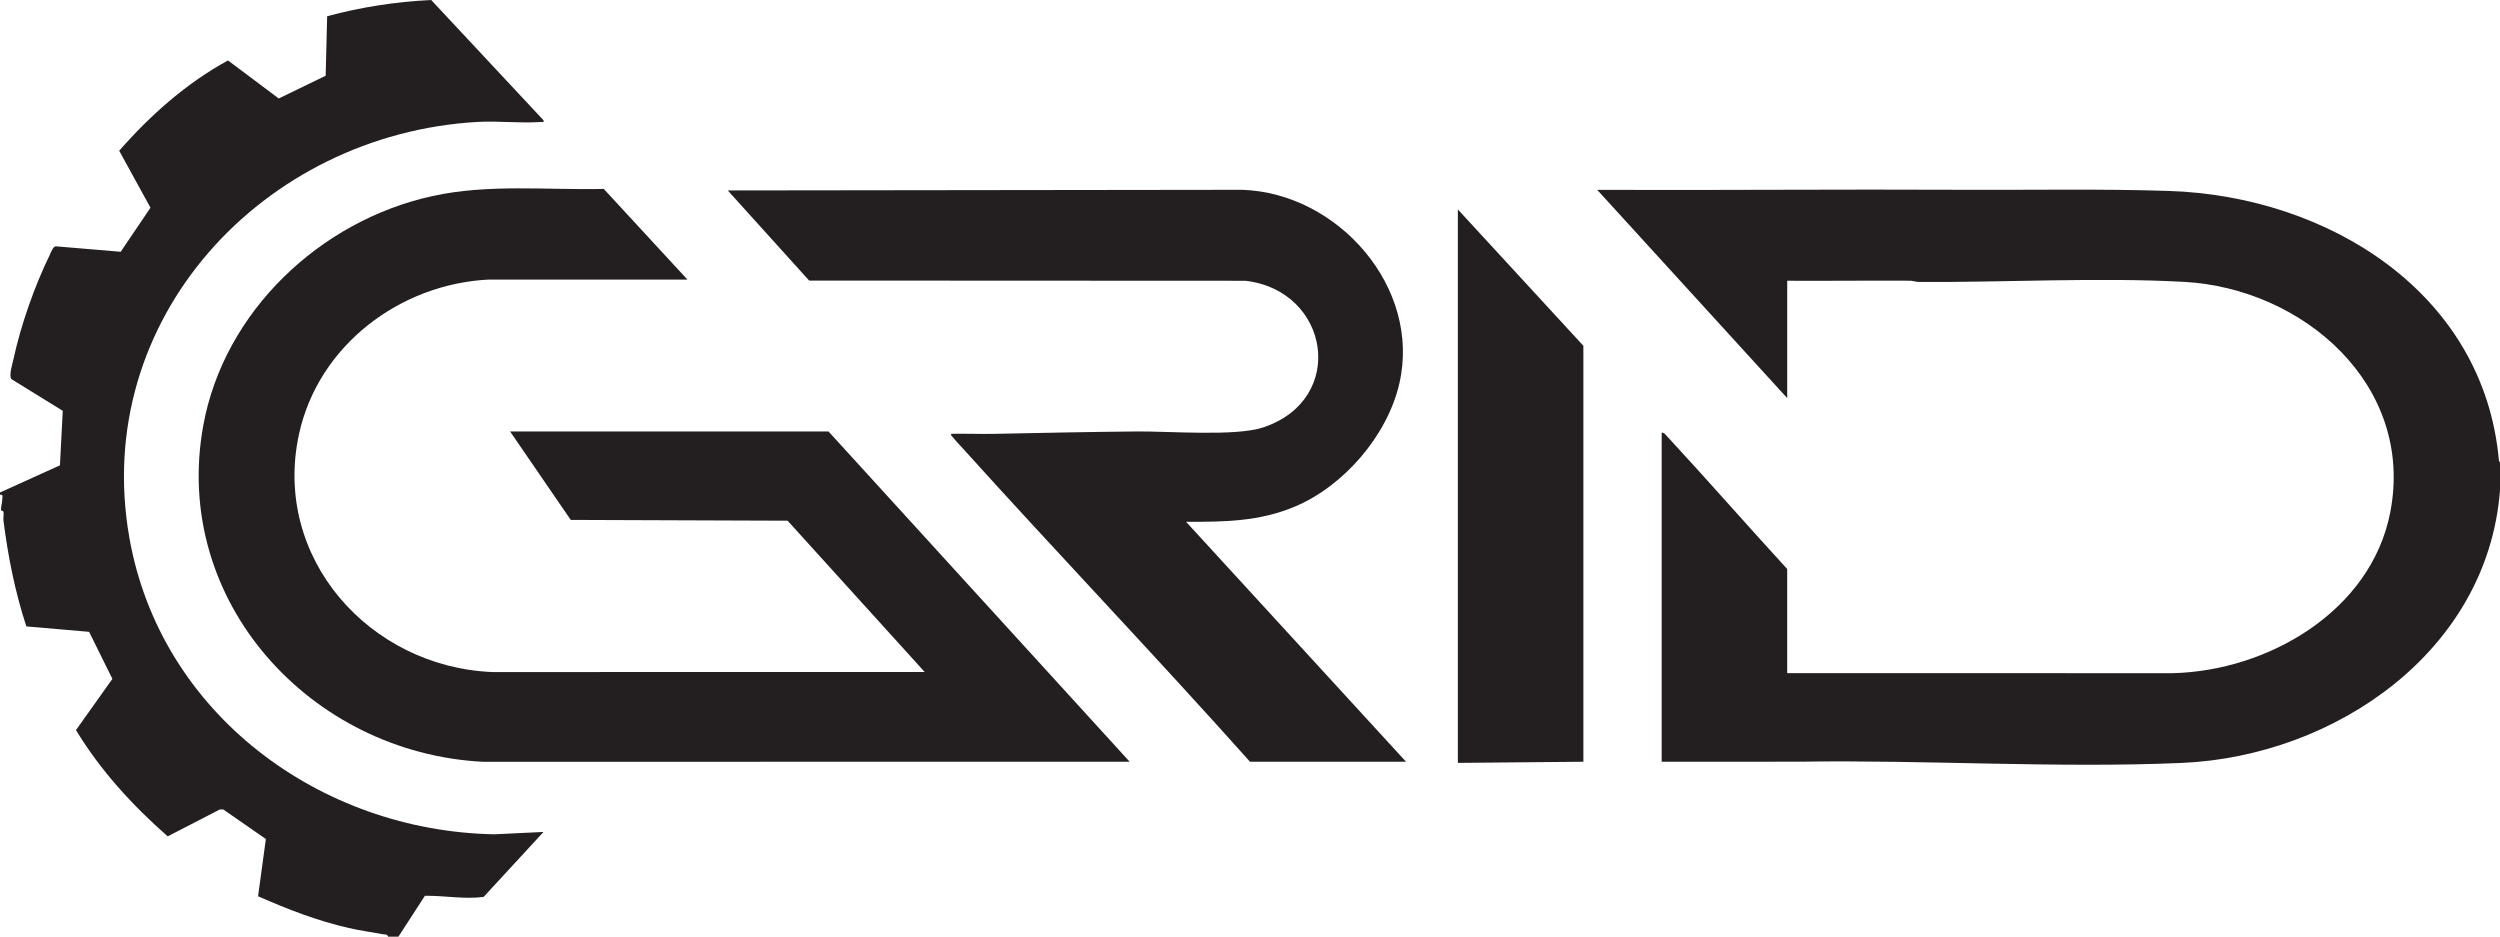<?xml version="1.0" encoding="UTF-8"?> <svg xmlns="http://www.w3.org/2000/svg" id="Layer_2" data-name="Layer 2" viewBox="0 0 2170 813"><defs><style> .cls-1 { fill: #231f20; } </style></defs><g id="Layer_1-2" data-name="Layer 1"><g><path class="cls-1" d="M2170,401.51v23.97c-10.69,139.92-143.36,231-276.33,236.75-108.81,4.7-221.81-2.75-330.85-1.08l-120.49.04v-285.65c2.01-.24,3.31,1.69,4.51,2.98,35.24,38.04,69.38,77.17,104.44,115.37v90.39l334.39.04c82.76-1.87,172.45-53.76,189.08-139.67,21.35-110.29-75.51-194.38-179.08-200-74.23-4.03-154.92.53-229.98.09-2.85-.02-5.31-1.07-7.91-1.09-35.49-.22-71.01.25-106.49.04v101.87l-164.92-180.77c105.45.43,210.94-.59,316.4-.06,59.16.3,120.97-.94,179.92,1,137.35,4.52,273.37,87.74,286.39,234.17l.93,1.59Z"></path><path class="cls-1" d="M0,427.48l52.04-23.58,2.43-47.32-44.48-27.46c-2.56-2.86.82-13.3,1.69-17.31,6.38-29.53,18.23-63.28,31.45-90.43.98-2.02,2.94-7.53,5.27-7.58l56.36,4.74,25.86-38.24-27.15-49.45c26.88-30.78,58.51-58.82,94.45-78.38l44.03,33.01,40.73-19.74,1.29-51.65c29.5-7.96,59.75-12.63,90.32-14.08l97.49,104.39c.42,2.26-.99,1.38-2.48,1.48-17.79,1.3-36.75-1.1-55.03-.04-185.79,10.75-335.3,171.07-302,360.78,26.78,152.54,165.15,254.86,316.99,257.55l42.52-2.04-51.99,56.4c-17.04,2.21-34.1-1.24-50.97-.98l-22.98,35.46h-9c-.66-2.34-2.69-1.76-4.42-2.08-9.87-1.81-19.78-3.17-29.58-5.4-27.3-6.23-53.33-16.32-78.83-27.59l6.76-49.67-36.92-25.64-2.94-.07-45.34,23.4c-30.6-26.88-58.46-57.26-79.62-92.25l31.6-44.43-20.2-40.85-54.48-4.7c-9.8-29.89-15.88-60.58-19.87-91.79-.32-2.5.5-5.6-.03-7.8-.18-.76-1.83-.62-1.99-1.36-.44-1.92,1.02-6.84,1.04-9.82.02-1.9.89-4.06-2.03-3.48v-2Z"></path><path class="cls-1" d="M719.17,374.54l261.38,286.64-561.29.06c-149.63-7.61-270.46-139.4-242.86-291.71,18.01-99.4,101.78-178.17,199.24-199.42,48.49-10.57,99.04-5.03,148.43-6.12l72.65,78.71-172.46-.03c-77.36,3.79-147.98,57.38-164.7,134.06-23.47,107.65,61.33,202.19,167.69,206.61l375.37-.06-118.97-131.31-188.23-.69-52.64-76.74h276.37Z"></path><path class="cls-1" d="M1085,661.19c-82.07-91.98-167.34-181.13-249.9-272.65-2.34-2.6-6.03-6.44-7.99-9-.77-1-1.94-1.27-1.49-3,12.48-.25,25.03.3,37.52.04,41.1-.87,82.78-1.69,123.86-2.08,27.98-.27,85.62,4.46,109.45-3.5,73.24-24.45,57.77-118.83-15.47-127.29l-378.65-.18-70.64-78.23,446.35-.56c83.35,2.66,155.98,84.91,136.52,168.47-10.47,44.96-48.04,88.52-90.41,106.42-31.05,13.12-61.42,13.38-94.63,13.3l190.91,208.25h-135.44Z"></path><polygon class="cls-1" points="1374.37 661.19 1265.42 662.19 1265.42 181.78 1374.37 300.13 1374.37 661.19"></polygon></g></g></svg> 